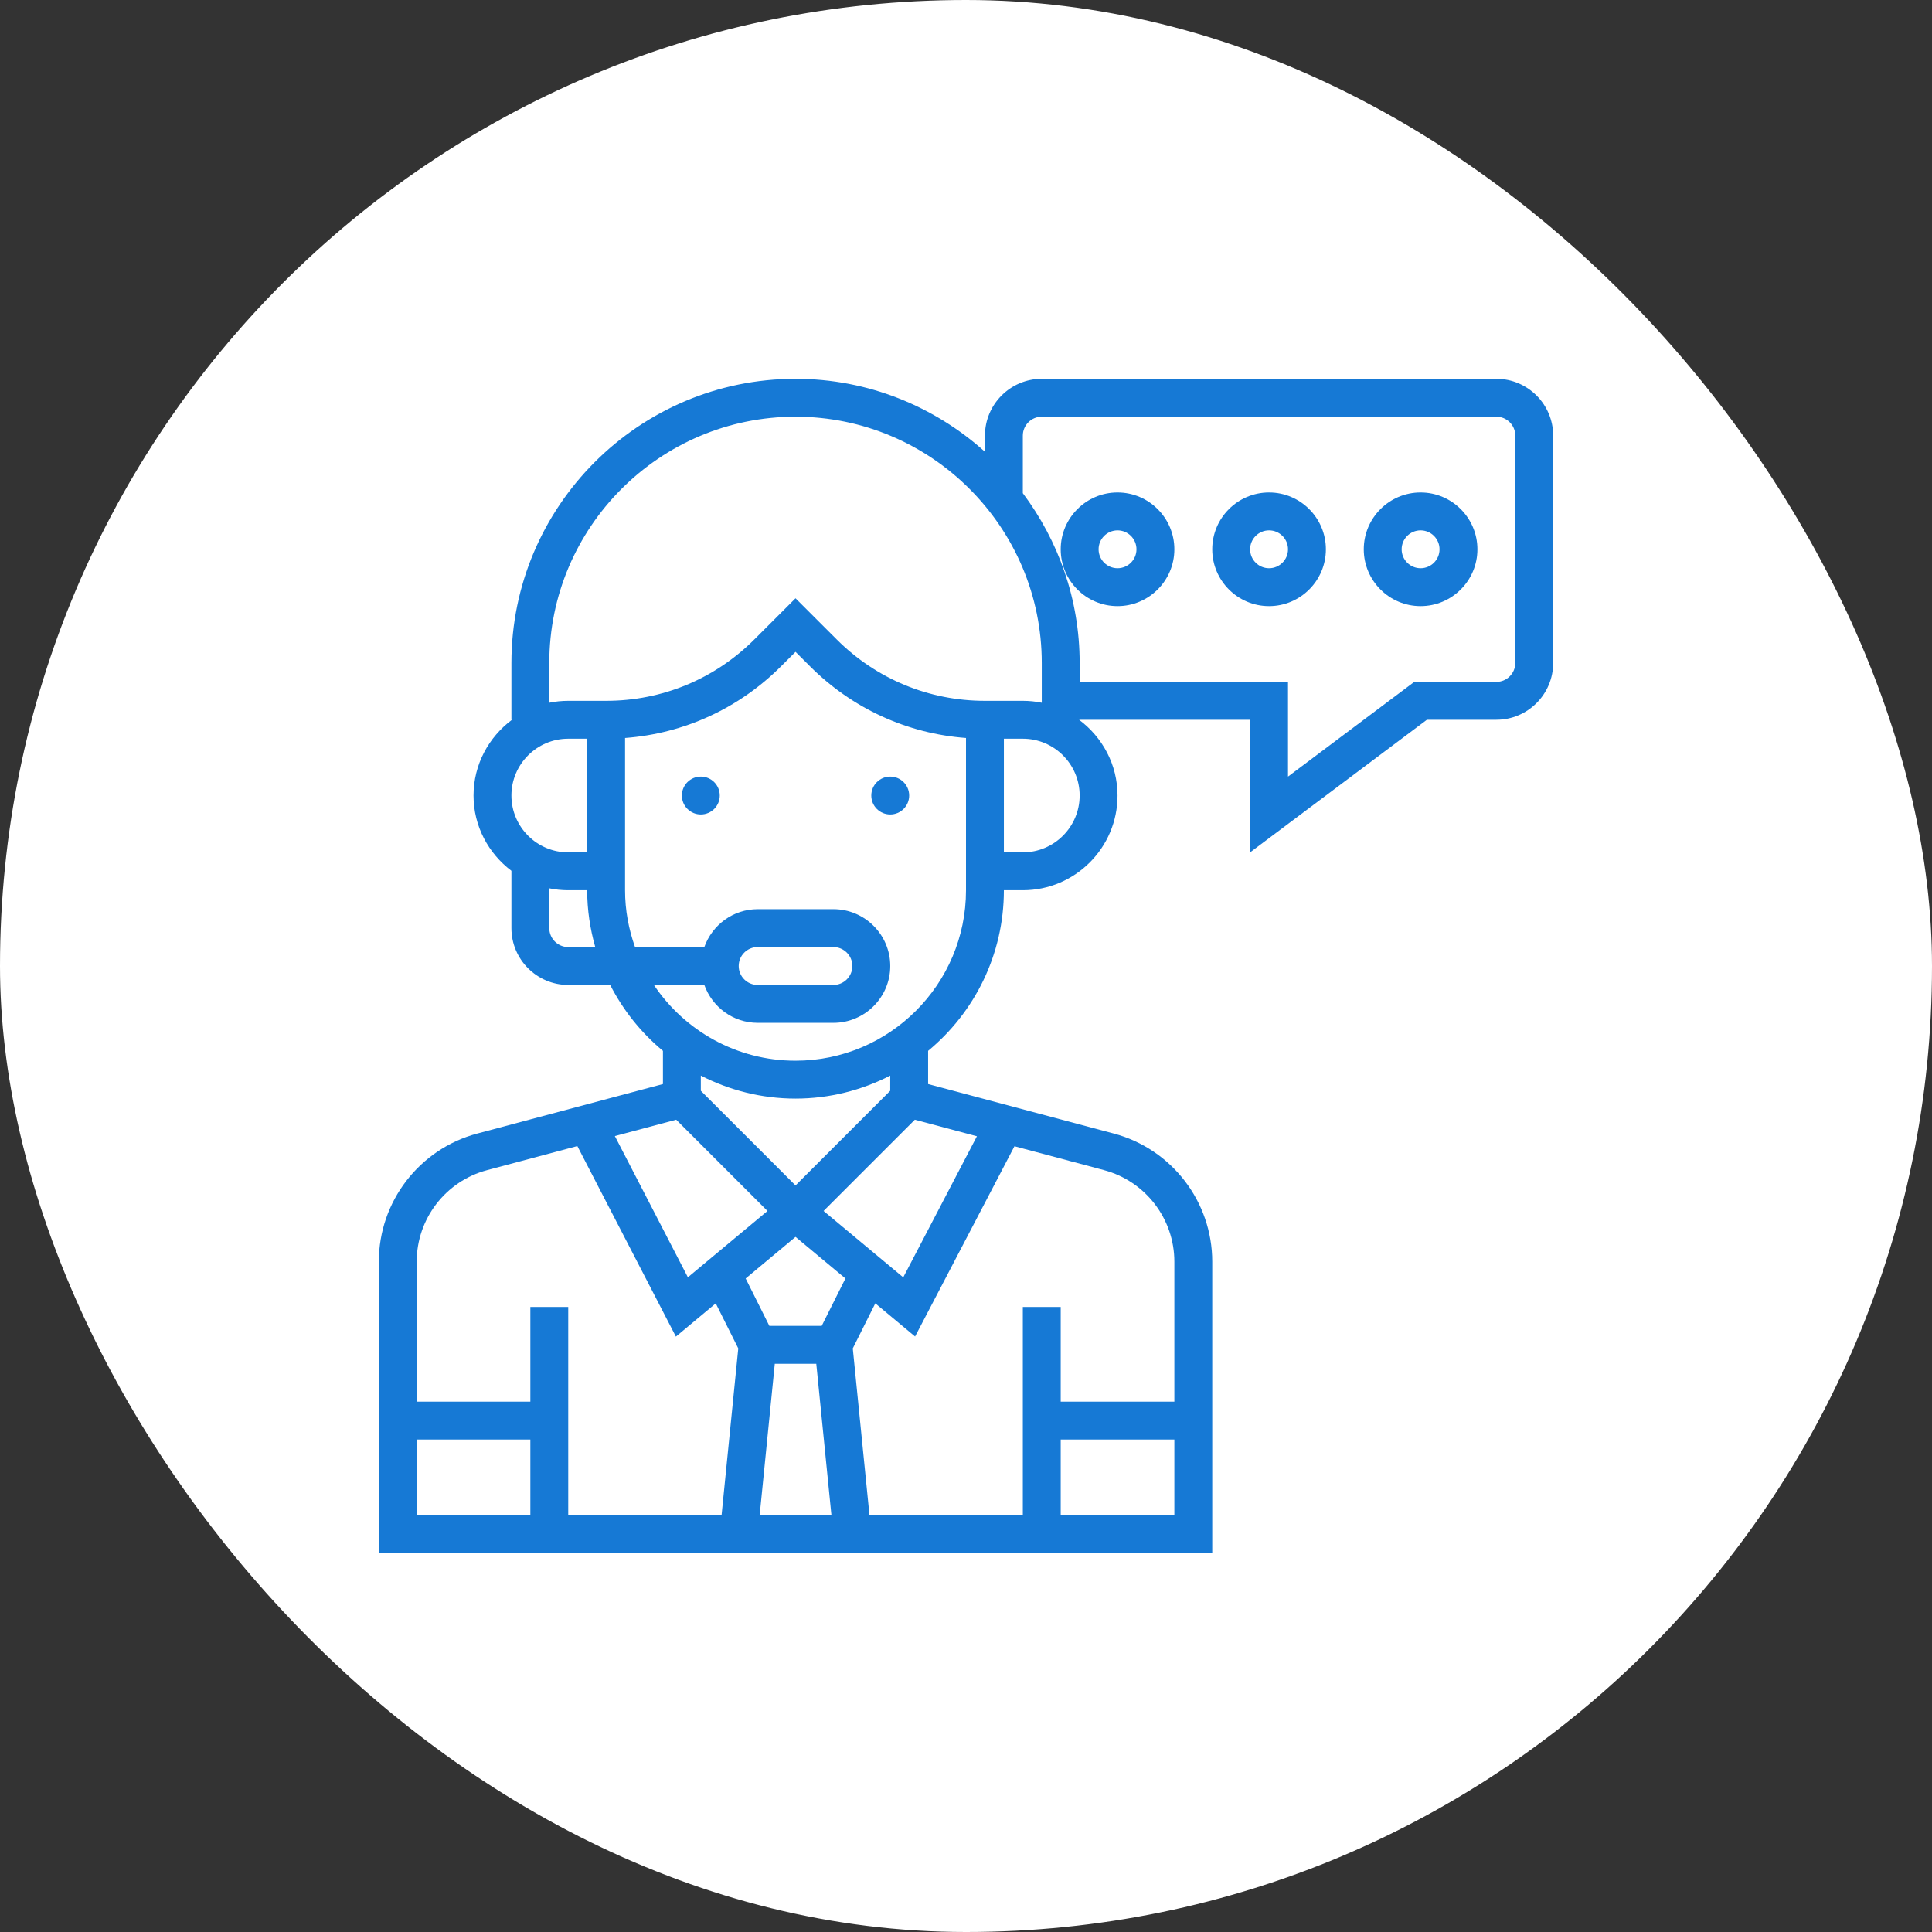 <svg width="102" height="102" viewBox="0 0 102 102" fill="none" xmlns="http://www.w3.org/2000/svg">
<rect x="0" y="0" width="102" height="102" fill="#333333" stroke="none"/>
<rect width="102" height="102" rx="51" fill="white"/>
<path d="M47 43C47.552 43 48 42.552 48 42C48 41.448 47.552 41 47 41C46.448 41 46 41.448 46 42C46 42.552 46.448 43 47 43Z" fill="#1679D5"/>
<path d="M37 43C37.552 43 38 42.552 38 42C38 41.448 37.552 41 37 41C36.448 41 36 41.448 36 42C36 42.552 36.448 43 37 43Z" fill="#1679D5"/>
<path d="M79 20H55C53.346 20 52 21.346 52 23V23.851C49.343 21.466 45.844 20 42 20C33.729 20 27 26.729 27 35V38H27.031C25.806 38.912 25 40.359 25 42C25 43.627 25.793 45.061 27 45.974V49C27 50.654 28.346 52 30 52H32.214C32.902 53.34 33.848 54.526 35 55.479V57.232L25.196 59.846C22.137 60.662 20 63.443 20 66.61V82H64V66.61C64 63.443 61.863 60.662 58.804 59.846L49 57.232V55.479C51.441 53.46 53 50.409 53 47H54C56.757 47 59 44.757 59 42C59 40.359 58.194 38.912 56.969 38H57H66V45L75.333 38H79C80.654 38 82 36.654 82 35V23C82 21.346 80.654 20 79 20ZM29 35C29 27.832 34.832 22 42 22C49.168 22 55 27.832 55 35V37.101C54.677 37.035 54.342 37 54 37H53H52C49.043 37 46.263 35.848 44.172 33.757L42 31.586L39.828 33.757C37.737 35.848 34.957 37 32 37H31H30C29.658 37 29.323 37.035 29 37.101V35ZM30 39H31V45H30C28.346 45 27 43.654 27 42C27 40.346 28.346 39 30 39ZM30 50C29.448 50 29 49.551 29 49V46.899C29.323 46.965 29.658 47 30 47H31C31 48.041 31.155 49.045 31.426 50H30ZM35.701 59.115L40.519 63.933L36.317 67.435L32.461 59.979L35.701 59.115ZM44.634 67.497L43.382 70H40.618L39.367 67.497L42 65.302L44.634 67.497ZM40.905 72H43.096L43.896 80H40.106L40.905 72ZM25.712 61.779L30.481 60.507L35.684 70.566L37.788 68.812L38.977 71.189L38.095 80H30V69H28V74H22V66.61C22 64.348 23.526 62.361 25.712 61.779ZM22 76H28V80H22V76ZM56 80V76H62V80H56ZM62 66.61V74H56V69H54V80H45.905L45.023 71.188L46.212 68.811L48.312 70.561L53.558 60.516L58.288 61.778C60.474 62.361 62 64.348 62 66.61ZM51.577 59.989L47.687 67.438L43.481 63.933L48.299 59.115L51.577 59.989ZM47 57.586L42 62.586L37 57.586V56.786C38.502 57.556 40.199 58 42 58C43.801 58 45.498 57.556 47 56.786V57.586ZM51 47C51 51.962 46.963 56 42 56C38.886 56 36.138 54.41 34.522 52H37.185C37.599 53.161 38.699 54 40.001 54H44.001C45.655 54 47.001 52.654 47.001 51C47.001 49.346 45.655 48 44.001 48H40.001C38.699 48 37.599 48.839 37.185 50H33.526C33.191 49.06 33 48.053 33 47V38.962C36.114 38.728 39.011 37.403 41.242 35.171L42 34.414L42.758 35.171C44.989 37.403 47.886 38.728 51 38.962V47ZM39 51C39 50.449 39.448 50 40 50H44C44.552 50 45 50.449 45 51C45 51.551 44.552 52 44 52H40C39.448 52 39 51.551 39 51ZM54 45H53V39H54C55.654 39 57 40.346 57 42C57 43.654 55.654 45 54 45ZM80 35C80 35.551 79.552 36 79 36H74.667L68 41V36H57V35C57 31.638 55.875 28.542 54 26.038V23C54 22.449 54.448 22 55 22H79C79.552 22 80 22.449 80 23V35Z" fill="#1679D5"/>
<path d="M75 26C73.346 26 72 27.346 72 29C72 30.654 73.346 32 75 32C76.654 32 78 30.654 78 29C78 27.346 76.654 26 75 26ZM75 30C74.448 30 74 29.551 74 29C74 28.449 74.448 28 75 28C75.552 28 76 28.449 76 29C76 29.551 75.552 30 75 30Z" fill="#1679D5"/>
<path d="M67 26C65.346 26 64 27.346 64 29C64 30.654 65.346 32 67 32C68.654 32 70 30.654 70 29C70 27.346 68.654 26 67 26ZM67 30C66.448 30 66 29.551 66 29C66 28.449 66.448 28 67 28C67.552 28 68 28.449 68 29C68 29.551 67.552 30 67 30Z" fill="#1679D5"/>
<path d="M59 26C57.346 26 56 27.346 56 29C56 30.654 57.346 32 59 32C60.654 32 62 30.654 62 29C62 27.346 60.654 26 59 26ZM59 30C58.448 30 58 29.551 58 29C58 28.449 58.448 28 59 28C59.552 28 60 28.449 60 29C60 29.551 59.552 30 59 30Z" fill="#1679D5"/>
</svg>
